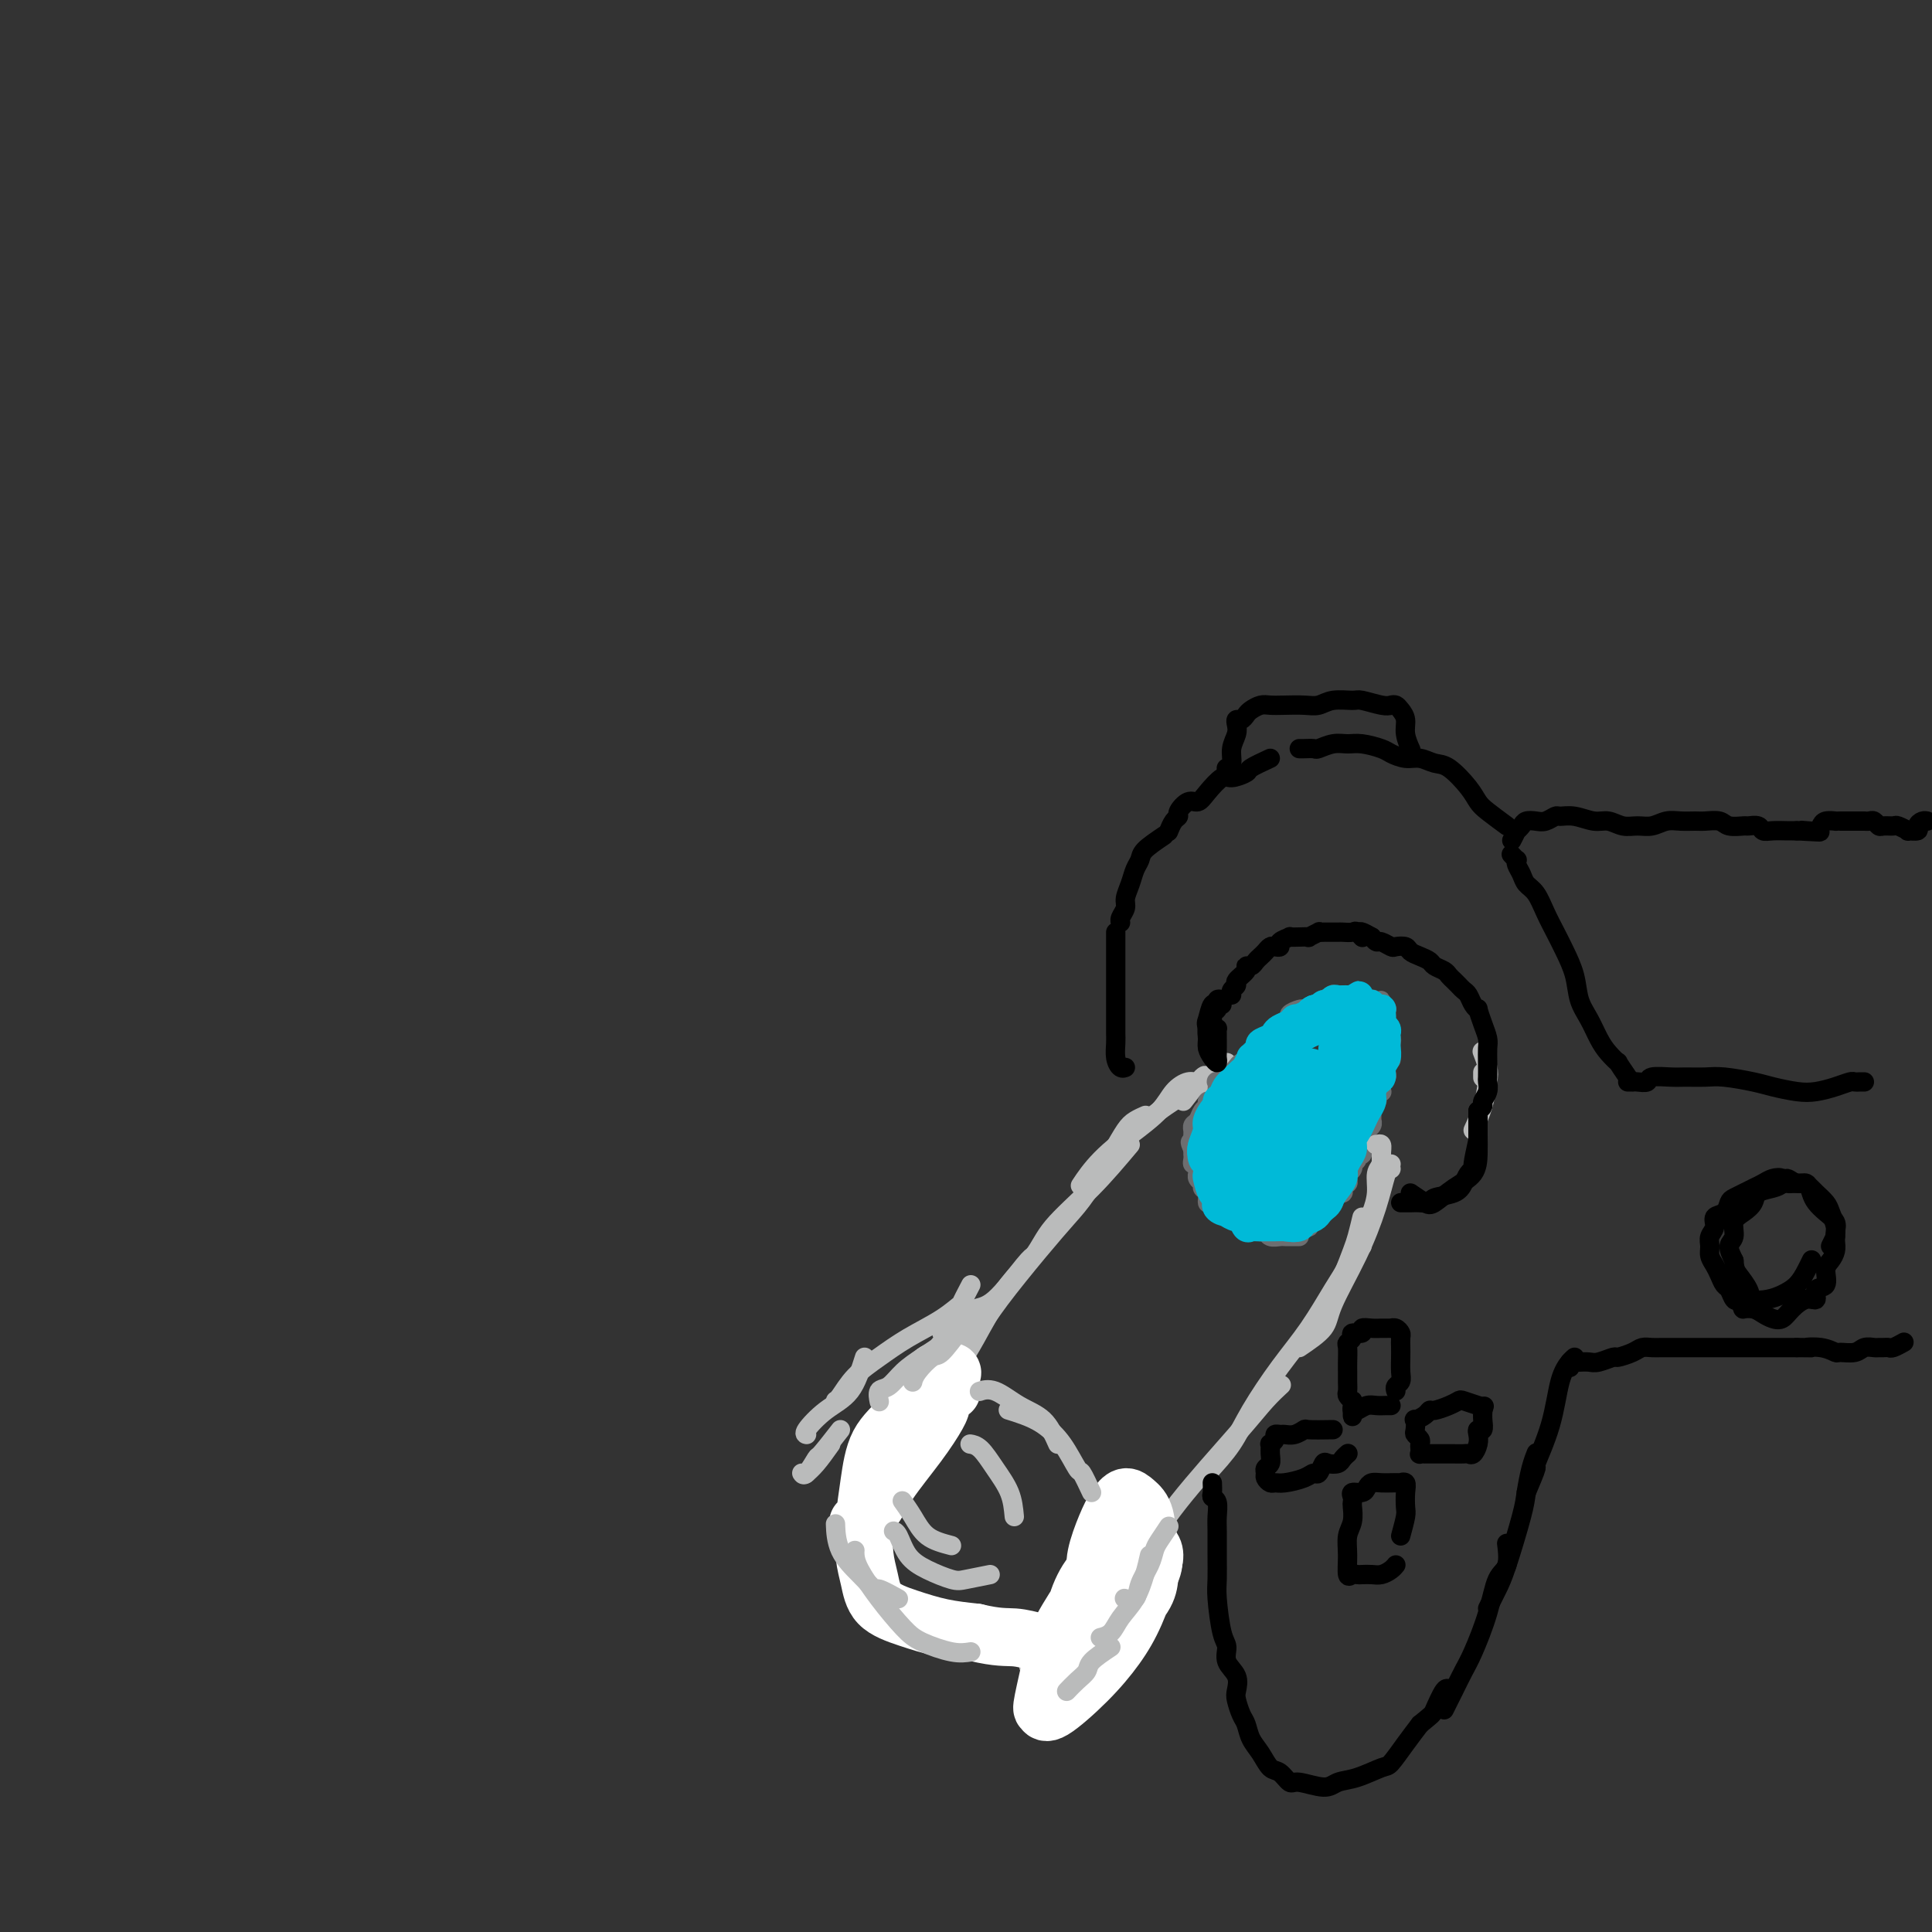 <svg viewBox='0 0 400 400' version='1.1' xmlns='http://www.w3.org/2000/svg' xmlns:xlink='http://www.w3.org/1999/xlink'><rect x="0" y="0" width="400" height="400" fill="#333333" stroke="none"/><g fill='none' stroke='rgb(186,187,187)' stroke-width='4' stroke-linecap='round' stroke-linejoin='round'><path d='M213,345c1.750,-1.325 3.500,-2.650 4,-3c0.500,-0.350 -0.250,0.273 1,-1c1.250,-1.273 4.501,-4.444 8,-8c3.499,-3.556 7.246,-7.496 10,-11c2.754,-3.504 4.514,-6.572 8,-11c3.486,-4.428 8.697,-10.218 12,-14c3.303,-3.782 4.697,-5.557 6,-7c1.303,-1.443 2.515,-2.555 3,-3c0.485,-0.445 0.242,-0.222 0,0'/><path d='M250,305c1.803,-1.966 3.606,-3.933 5,-6c1.394,-2.067 2.379,-4.236 4,-7c1.621,-2.764 3.877,-6.125 6,-9c2.123,-2.875 4.114,-5.264 6,-8c1.886,-2.736 3.668,-5.819 5,-8c1.332,-2.181 2.213,-3.461 3,-5c0.787,-1.539 1.481,-3.337 2,-4c0.519,-0.663 0.863,-0.189 1,0c0.137,0.189 0.069,0.095 0,0'/><path d='M269,279c2.010,-1.361 4.019,-2.721 5,-4c0.981,-1.279 0.932,-2.476 2,-5c1.068,-2.524 3.253,-6.375 5,-10c1.747,-3.625 3.056,-7.023 4,-10c0.944,-2.977 1.523,-5.532 2,-7c0.477,-1.468 0.850,-1.848 1,-2c0.150,-0.152 0.075,-0.076 0,0'/><path d='M246,226c-2.150,1.380 -4.300,2.759 -6,4c-1.700,1.241 -2.951,2.343 -5,4c-2.049,1.657 -4.898,3.869 -7,6c-2.102,2.131 -3.458,4.180 -4,5c-0.542,0.820 -0.271,0.410 0,0'/><path d='M234,237c-2.560,3.043 -5.119,6.085 -8,9c-2.881,2.915 -6.083,5.702 -8,8c-1.917,2.298 -2.548,4.107 -4,6c-1.452,1.893 -3.723,3.869 -6,7c-2.277,3.131 -4.560,7.417 -6,10c-1.440,2.583 -2.038,3.462 -3,5c-0.962,1.538 -2.290,3.736 -4,6c-1.710,2.264 -3.804,4.593 -5,6c-1.196,1.407 -1.496,1.893 -2,3c-0.504,1.107 -1.213,2.837 -2,4c-0.787,1.163 -1.654,1.761 -2,2c-0.346,0.239 -0.173,0.120 0,0'/><path d='M182,309c-1.675,1.790 -3.350,3.580 -4,4c-0.650,0.420 -0.277,-0.532 0,-1c0.277,-0.468 0.456,-0.454 1,-1c0.544,-0.546 1.454,-1.653 3,-4c1.546,-2.347 3.729,-5.936 5,-8c1.271,-2.064 1.630,-2.605 3,-5c1.370,-2.395 3.752,-6.643 6,-10c2.248,-3.357 4.360,-5.822 6,-8c1.640,-2.178 2.806,-4.070 5,-7c2.194,-2.930 5.417,-6.900 8,-10c2.583,-3.100 4.526,-5.331 6,-7c1.474,-1.669 2.479,-2.777 4,-5c1.521,-2.223 3.557,-5.563 5,-8c1.443,-2.437 2.294,-3.973 3,-5c0.706,-1.027 1.267,-1.546 2,-2c0.733,-0.454 1.638,-0.844 2,-1c0.362,-0.156 0.181,-0.078 0,0'/><path d='M234,235c2.273,-1.723 4.545,-3.446 6,-5c1.455,-1.554 2.092,-2.938 3,-4c0.908,-1.062 2.086,-1.801 3,-2c0.914,-0.199 1.565,0.143 2,0c0.435,-0.143 0.656,-0.769 1,-1c0.344,-0.231 0.813,-0.066 1,0c0.187,0.066 0.094,0.033 0,0'/><path d='M245,228c1.640,-2.136 3.280,-4.272 4,-5c0.720,-0.728 0.518,-0.048 1,0c0.482,0.048 1.646,-0.537 2,-1c0.354,-0.463 -0.101,-0.805 0,-1c0.101,-0.195 0.758,-0.245 1,0c0.242,0.245 0.069,0.784 0,1c-0.069,0.216 -0.035,0.108 0,0'/><path d='M250,226c0.833,-1.250 1.667,-2.500 2,-3c0.333,-0.500 0.167,-0.250 0,0'/><path d='M250,224c0.762,-1.155 1.524,-2.310 2,-3c0.476,-0.690 0.667,-0.917 1,-1c0.333,-0.083 0.810,-0.024 1,0c0.190,0.024 0.095,0.012 0,0'/></g>
<g fill='none' stroke='rgb(109,110,112)' stroke-width='4' stroke-linecap='round' stroke-linejoin='round'><path d='M269,256c-0.748,-0.002 -1.496,-0.005 -2,0c-0.504,0.005 -0.765,0.016 -1,0c-0.235,-0.016 -0.444,-0.061 -1,0c-0.556,0.061 -1.458,0.228 -2,0c-0.542,-0.228 -0.722,-0.850 -1,-1c-0.278,-0.150 -0.652,0.171 -1,0c-0.348,-0.171 -0.669,-0.834 -1,-1c-0.331,-0.166 -0.671,0.167 -1,0c-0.329,-0.167 -0.646,-0.833 -1,-1c-0.354,-0.167 -0.744,0.166 -1,0c-0.256,-0.166 -0.380,-0.832 -1,-1c-0.620,-0.168 -1.738,0.161 -2,0c-0.262,-0.161 0.332,-0.812 0,-1c-0.332,-0.188 -1.590,0.086 -2,0c-0.410,-0.086 0.030,-0.534 0,-1c-0.030,-0.466 -0.529,-0.951 -1,-1c-0.471,-0.049 -0.915,0.338 -1,0c-0.085,-0.338 0.187,-1.401 0,-2c-0.187,-0.599 -0.835,-0.733 -1,-1c-0.165,-0.267 0.153,-0.668 0,-1c-0.153,-0.332 -0.777,-0.596 -1,-1c-0.223,-0.404 -0.046,-0.948 0,-1c0.046,-0.052 -0.040,0.389 0,0c0.040,-0.389 0.207,-1.606 0,-2c-0.207,-0.394 -0.787,0.035 -1,0c-0.213,-0.035 -0.057,-0.535 0,-1c0.057,-0.465 0.015,-0.894 0,-1c-0.015,-0.106 -0.004,0.113 0,0c0.004,-0.113 0.002,-0.556 0,-1'/><path d='M247,238c-1.089,-2.400 -0.311,-1.400 0,-1c0.311,0.400 0.156,0.200 0,0'/><path d='M247,235c-0.007,-0.449 -0.013,-0.898 0,-1c0.013,-0.102 0.046,0.142 0,0c-0.046,-0.142 -0.171,-0.669 0,-1c0.171,-0.331 0.637,-0.465 1,-1c0.363,-0.535 0.623,-1.471 1,-2c0.377,-0.529 0.872,-0.649 1,-1c0.128,-0.351 -0.109,-0.931 0,-1c0.109,-0.069 0.565,0.373 1,0c0.435,-0.373 0.848,-1.562 1,-2c0.152,-0.438 0.043,-0.125 0,0c-0.043,0.125 -0.022,0.063 0,0'/><path d='M252,226c0.046,-0.861 0.091,-1.723 0,-2c-0.091,-0.277 -0.320,0.029 0,0c0.320,-0.029 1.189,-0.393 2,-1c0.811,-0.607 1.566,-1.458 2,-2c0.434,-0.542 0.549,-0.775 1,-1c0.451,-0.225 1.239,-0.442 2,-1c0.761,-0.558 1.497,-1.456 2,-2c0.503,-0.544 0.774,-0.733 1,-1c0.226,-0.267 0.407,-0.610 1,-1c0.593,-0.390 1.598,-0.826 2,-1c0.402,-0.174 0.201,-0.087 0,0'/><path d='M267,255c1.138,-0.444 2.276,-0.889 3,-1c0.724,-0.111 1.034,0.111 1,0c-0.034,-0.111 -0.413,-0.554 0,-1c0.413,-0.446 1.617,-0.894 2,-1c0.383,-0.106 -0.055,0.130 0,0c0.055,-0.130 0.602,-0.626 1,-1c0.398,-0.374 0.645,-0.626 1,-1c0.355,-0.374 0.817,-0.870 1,-1c0.183,-0.130 0.088,0.106 0,0c-0.088,-0.106 -0.168,-0.554 0,-1c0.168,-0.446 0.585,-0.889 1,-1c0.415,-0.111 0.829,0.111 1,0c0.171,-0.111 0.099,-0.556 0,-1c-0.099,-0.444 -0.224,-0.889 0,-1c0.224,-0.111 0.796,0.111 1,0c0.204,-0.111 0.041,-0.555 0,-1c-0.041,-0.445 0.042,-0.890 0,-1c-0.042,-0.110 -0.208,0.115 0,0c0.208,-0.115 0.792,-0.569 1,-1c0.208,-0.431 0.041,-0.838 0,-1c-0.041,-0.162 0.045,-0.081 0,0c-0.045,0.081 -0.222,0.160 0,0c0.222,-0.160 0.843,-0.558 1,-1c0.157,-0.442 -0.150,-0.927 0,-1c0.150,-0.073 0.757,0.265 1,0c0.243,-0.265 0.121,-1.132 0,-2'/><path d='M282,237c1.078,-1.947 0.274,-0.315 0,0c-0.274,0.315 -0.017,-0.689 0,-1c0.017,-0.311 -0.206,0.070 0,0c0.206,-0.070 0.840,-0.591 1,-1c0.160,-0.409 -0.153,-0.706 0,-1c0.153,-0.294 0.773,-0.586 1,-1c0.227,-0.414 0.061,-0.951 0,-1c-0.061,-0.049 -0.017,0.389 0,0c0.017,-0.389 0.008,-1.606 0,-2c-0.008,-0.394 -0.016,0.035 0,0c0.016,-0.035 0.056,-0.535 0,-1c-0.056,-0.465 -0.207,-0.895 0,-1c0.207,-0.105 0.774,0.116 1,0c0.226,-0.116 0.113,-0.570 0,-1c-0.113,-0.430 -0.226,-0.837 0,-1c0.226,-0.163 0.793,-0.081 1,0c0.207,0.081 0.056,0.162 0,0c-0.056,-0.162 -0.016,-0.565 0,-1c0.016,-0.435 0.008,-0.900 0,-1c-0.008,-0.100 -0.016,0.167 0,0c0.016,-0.167 0.057,-0.767 0,-1c-0.057,-0.233 -0.211,-0.100 0,0c0.211,0.100 0.789,0.167 1,0c0.211,-0.167 0.057,-0.570 0,-1c-0.057,-0.430 -0.015,-0.889 0,-1c0.015,-0.111 0.004,0.124 0,0c-0.004,-0.124 -0.001,-0.607 0,-1c0.001,-0.393 0.001,-0.697 0,-1'/><path d='M287,219c1.000,-2.796 1.000,-0.787 1,0c-0.000,0.787 -0.000,0.352 0,0c0.000,-0.352 0.001,-0.620 0,-1c-0.001,-0.380 -0.004,-0.872 0,-1c0.004,-0.128 0.015,0.106 0,0c-0.015,-0.106 -0.057,-0.554 0,-1c0.057,-0.446 0.211,-0.889 0,-1c-0.211,-0.111 -0.789,0.111 -1,0c-0.211,-0.111 -0.057,-0.556 0,-1c0.057,-0.444 0.015,-0.889 0,-1c-0.015,-0.111 -0.004,0.111 0,0c0.004,-0.111 0.001,-0.555 0,-1c-0.001,-0.445 0.001,-0.890 0,-1c-0.001,-0.110 -0.004,0.115 0,0c0.004,-0.115 0.015,-0.569 0,-1c-0.015,-0.431 -0.056,-0.837 0,-1c0.056,-0.163 0.207,-0.082 0,0c-0.207,0.082 -0.774,0.166 -1,0c-0.226,-0.166 -0.113,-0.583 0,-1'/><path d='M286,208c-0.166,-1.697 -0.081,-0.441 0,0c0.081,0.441 0.157,0.067 0,0c-0.157,-0.067 -0.548,0.175 -1,0c-0.452,-0.175 -0.967,-0.765 -1,-1c-0.033,-0.235 0.414,-0.116 0,0c-0.414,0.116 -1.688,0.227 -2,0c-0.312,-0.227 0.339,-0.793 0,-1c-0.339,-0.207 -1.668,-0.055 -2,0c-0.332,0.055 0.334,0.014 0,0c-0.334,-0.014 -1.666,0.000 -2,0c-0.334,-0.000 0.332,-0.015 0,0c-0.332,0.015 -1.661,0.061 -2,0c-0.339,-0.061 0.313,-0.227 0,0c-0.313,0.227 -1.589,0.849 -2,1c-0.411,0.151 0.044,-0.170 0,0c-0.044,0.170 -0.588,0.829 -1,1c-0.412,0.171 -0.693,-0.147 -1,0c-0.307,0.147 -0.640,0.761 -1,1c-0.360,0.239 -0.745,0.105 -1,0c-0.255,-0.105 -0.379,-0.182 -1,0c-0.621,0.182 -1.740,0.622 -2,1c-0.260,0.378 0.338,0.694 0,1c-0.338,0.306 -1.611,0.603 -2,1c-0.389,0.397 0.106,0.895 0,1c-0.106,0.105 -0.812,-0.183 -1,0c-0.188,0.183 0.143,0.837 0,1c-0.143,0.163 -0.759,-0.166 -1,0c-0.241,0.166 -0.106,0.828 0,1c0.106,0.172 0.182,-0.146 0,0c-0.182,0.146 -0.624,0.756 -1,1c-0.376,0.244 -0.688,0.122 -1,0'/><path d='M261,216c-2.029,1.630 -0.600,1.206 0,1c0.600,-0.206 0.372,-0.195 0,0c-0.372,0.195 -0.888,0.573 -1,1c-0.112,0.427 0.180,0.903 0,1c-0.180,0.097 -0.833,-0.184 -1,0c-0.167,0.184 0.153,0.832 0,1c-0.153,0.168 -0.777,-0.144 -1,0c-0.223,0.144 -0.045,0.742 0,1c0.045,0.258 -0.044,0.174 0,0c0.044,-0.174 0.222,-0.437 0,0c-0.222,0.437 -0.843,1.575 -1,2c-0.157,0.425 0.150,0.138 0,0c-0.150,-0.138 -0.759,-0.128 -1,0c-0.241,0.128 -0.116,0.375 0,1c0.116,0.625 0.224,1.630 0,2c-0.224,0.370 -0.778,0.106 -1,0c-0.222,-0.106 -0.111,-0.053 0,0'/></g>
<g fill='none' stroke='rgb(186,187,187)' stroke-width='4' stroke-linecap='round' stroke-linejoin='round'><path d='M288,242c-0.309,0.119 -0.619,0.238 -1,0c-0.381,-0.238 -0.834,-0.835 -1,-1c-0.166,-0.165 -0.044,0.100 0,0c0.044,-0.100 0.012,-0.565 0,-1c-0.012,-0.435 -0.003,-0.838 0,-1c0.003,-0.162 0.002,-0.081 0,0'/><path d='M286,238c-0.392,-0.435 -0.783,-0.870 -1,-1c-0.217,-0.130 -0.258,0.047 0,0c0.258,-0.047 0.816,-0.316 1,0c0.184,0.316 -0.006,1.219 0,2c0.006,0.781 0.209,1.441 0,2c-0.209,0.559 -0.830,1.019 -1,2c-0.170,0.981 0.112,2.484 0,4c-0.112,1.516 -0.618,3.046 -1,4c-0.382,0.954 -0.641,1.334 -1,2c-0.359,0.666 -0.817,1.619 -1,2c-0.183,0.381 -0.092,0.191 0,0'/><path d='M282,252c-0.354,1.470 -0.708,2.941 -1,4c-0.292,1.059 -0.522,1.707 -1,3c-0.478,1.293 -1.206,3.233 -2,5c-0.794,1.767 -1.656,3.362 -2,4c-0.344,0.638 -0.172,0.319 0,0'/></g>
<g fill='none' stroke='rgb(0,186,216)' stroke-width='6' stroke-linecap='round' stroke-linejoin='round'><path d='M274,244c1.284,-0.260 2.567,-0.520 3,-1c0.433,-0.480 0.014,-1.181 0,-2c-0.014,-0.819 0.377,-1.756 1,-3c0.623,-1.244 1.477,-2.796 2,-4c0.523,-1.204 0.715,-2.060 1,-3c0.285,-0.940 0.664,-1.963 1,-3c0.336,-1.037 0.629,-2.087 1,-3c0.371,-0.913 0.820,-1.689 1,-2c0.180,-0.311 0.090,-0.155 0,0'/><path d='M282,230c0.030,-1.398 0.060,-2.796 0,-4c-0.060,-1.204 -0.211,-2.214 0,-3c0.211,-0.786 0.785,-1.349 1,-2c0.215,-0.651 0.071,-1.389 0,-2c-0.071,-0.611 -0.071,-1.095 0,-2c0.071,-0.905 0.212,-2.233 0,-3c-0.212,-0.767 -0.778,-0.975 -1,-1c-0.222,-0.025 -0.101,0.133 0,0c0.101,-0.133 0.181,-0.558 0,-1c-0.181,-0.442 -0.622,-0.903 -1,-1c-0.378,-0.097 -0.693,0.169 -1,0c-0.307,-0.169 -0.606,-0.774 -1,-1c-0.394,-0.226 -0.883,-0.071 -1,0c-0.117,0.071 0.139,0.060 0,0c-0.139,-0.060 -0.672,-0.170 -1,0c-0.328,0.170 -0.450,0.619 -1,1c-0.550,0.381 -1.527,0.694 -2,1c-0.473,0.306 -0.441,0.604 -1,1c-0.559,0.396 -1.709,0.891 -2,1c-0.291,0.109 0.276,-0.167 0,0c-0.276,0.167 -1.393,0.777 -2,1c-0.607,0.223 -0.702,0.060 -1,0c-0.298,-0.060 -0.799,-0.017 -1,0c-0.201,0.017 -0.100,0.009 0,0'/><path d='M268,216c-1.314,0.863 -2.628,1.727 -3,2c-0.372,0.273 0.199,-0.043 0,0c-0.199,0.043 -1.167,0.445 -2,1c-0.833,0.555 -1.532,1.262 -2,2c-0.468,0.738 -0.704,1.507 -1,2c-0.296,0.493 -0.653,0.710 -1,1c-0.347,0.290 -0.686,0.655 -1,1c-0.314,0.345 -0.605,0.671 -1,1c-0.395,0.329 -0.894,0.660 -1,1c-0.106,0.340 0.182,0.687 0,1c-0.182,0.313 -0.832,0.591 -1,1c-0.168,0.409 0.147,0.949 0,1c-0.147,0.051 -0.756,-0.389 -1,0c-0.244,0.389 -0.122,1.605 0,2c0.122,0.395 0.243,-0.030 0,0c-0.243,0.030 -0.851,0.515 -1,1c-0.149,0.485 0.160,0.969 0,1c-0.160,0.031 -0.789,-0.392 -1,0c-0.211,0.392 -0.004,1.600 0,2c0.004,0.400 -0.195,-0.010 0,0c0.195,0.010 0.783,0.438 1,1c0.217,0.562 0.062,1.259 0,2c-0.062,0.741 -0.031,1.526 0,2c0.031,0.474 0.061,0.638 0,1c-0.061,0.362 -0.212,0.922 0,1c0.212,0.078 0.788,-0.325 1,0c0.212,0.325 0.061,1.379 0,2c-0.061,0.621 -0.030,0.811 0,1'/><path d='M254,246c0.549,2.035 0.922,1.123 1,1c0.078,-0.123 -0.137,0.544 0,1c0.137,0.456 0.628,0.700 1,1c0.372,0.300 0.625,0.655 1,1c0.375,0.345 0.873,0.681 1,1c0.127,0.319 -0.118,0.621 0,1c0.118,0.379 0.597,0.834 1,1c0.403,0.166 0.729,0.044 1,0c0.271,-0.044 0.487,-0.008 1,0c0.513,0.008 1.321,-0.011 2,0c0.679,0.011 1.227,0.053 2,0c0.773,-0.053 1.769,-0.199 2,0c0.231,0.199 -0.303,0.744 0,1c0.303,0.256 1.443,0.223 2,0c0.557,-0.223 0.531,-0.637 1,-1c0.469,-0.363 1.434,-0.677 2,-1c0.566,-0.323 0.734,-0.656 1,-1c0.266,-0.344 0.631,-0.699 1,-1c0.369,-0.301 0.743,-0.550 1,-1c0.257,-0.450 0.398,-1.103 1,-2c0.602,-0.897 1.664,-2.040 2,-3c0.336,-0.960 -0.054,-1.737 0,-3c0.054,-1.263 0.553,-3.011 1,-4c0.447,-0.989 0.842,-1.220 1,-2c0.158,-0.780 0.081,-2.110 0,-3c-0.081,-0.890 -0.164,-1.341 0,-2c0.164,-0.659 0.577,-1.525 1,-2c0.423,-0.475 0.856,-0.560 1,-1c0.144,-0.440 0.000,-1.234 0,-2c-0.000,-0.766 0.143,-1.505 0,-2c-0.143,-0.495 -0.571,-0.748 -1,-1'/><path d='M281,222c0.224,-3.585 -0.718,-1.546 -1,-1c-0.282,0.546 0.094,-0.401 0,-1c-0.094,-0.599 -0.658,-0.852 -1,-1c-0.342,-0.148 -0.462,-0.192 -1,0c-0.538,0.192 -1.495,0.620 -2,1c-0.505,0.380 -0.559,0.713 -1,1c-0.441,0.287 -1.269,0.527 -2,1c-0.731,0.473 -1.366,1.178 -2,2c-0.634,0.822 -1.269,1.761 -2,3c-0.731,1.239 -1.559,2.779 -2,4c-0.441,1.221 -0.497,2.123 -1,3c-0.503,0.877 -1.455,1.730 -2,3c-0.545,1.270 -0.683,2.956 -1,4c-0.317,1.044 -0.813,1.445 -1,2c-0.187,0.555 -0.066,1.263 0,2c0.066,0.737 0.077,1.503 0,2c-0.077,0.497 -0.243,0.724 0,1c0.243,0.276 0.893,0.602 1,1c0.107,0.398 -0.329,0.870 0,1c0.329,0.130 1.425,-0.082 2,0c0.575,0.082 0.630,0.458 1,0c0.370,-0.458 1.056,-1.749 2,-3c0.944,-1.251 2.148,-2.463 3,-4c0.852,-1.537 1.354,-3.398 2,-5c0.646,-1.602 1.438,-2.944 2,-4c0.562,-1.056 0.894,-1.824 1,-3c0.106,-1.176 -0.013,-2.758 0,-4c0.013,-1.242 0.157,-2.142 0,-3c-0.157,-0.858 -0.616,-1.674 -1,-2c-0.384,-0.326 -0.692,-0.163 -1,0'/><path d='M274,222c-0.413,-1.174 -0.447,0.392 -1,1c-0.553,0.608 -1.625,0.259 -3,1c-1.375,0.741 -3.053,2.572 -4,4c-0.947,1.428 -1.165,2.452 -2,4c-0.835,1.548 -2.289,3.621 -3,5c-0.711,1.379 -0.680,2.066 -1,3c-0.320,0.934 -0.992,2.117 -1,3c-0.008,0.883 0.648,1.468 1,2c0.352,0.532 0.399,1.010 1,1c0.601,-0.010 1.754,-0.510 3,-1c1.246,-0.490 2.583,-0.970 4,-2c1.417,-1.030 2.913,-2.608 4,-4c1.087,-1.392 1.765,-2.597 2,-5c0.235,-2.403 0.027,-6.002 0,-8c-0.027,-1.998 0.127,-2.393 0,-3c-0.127,-0.607 -0.534,-1.426 -1,-2c-0.466,-0.574 -0.992,-0.902 -2,-1c-1.008,-0.098 -2.497,0.036 -4,1c-1.503,0.964 -3.019,2.758 -4,4c-0.981,1.242 -1.428,1.930 -2,3c-0.572,1.070 -1.270,2.521 -2,4c-0.730,1.479 -1.491,2.987 -2,4c-0.509,1.013 -0.767,1.531 -1,2c-0.233,0.469 -0.442,0.888 0,1c0.442,0.112 1.536,-0.084 2,0c0.464,0.084 0.299,0.447 1,0c0.701,-0.447 2.268,-1.706 3,-3c0.732,-1.294 0.629,-2.625 1,-4c0.371,-1.375 1.215,-2.793 2,-5c0.785,-2.207 1.510,-5.202 2,-7c0.490,-1.798 0.745,-2.399 1,-3'/><path d='M268,217c0.933,-2.870 0.264,-0.546 0,0c-0.264,0.546 -0.123,-0.685 -1,0c-0.877,0.685 -2.772,3.288 -4,5c-1.228,1.712 -1.789,2.535 -3,4c-1.211,1.465 -3.073,3.572 -4,5c-0.927,1.428 -0.920,2.177 -1,3c-0.080,0.823 -0.248,1.721 0,2c0.248,0.279 0.912,-0.062 2,0c1.088,0.062 2.598,0.526 4,0c1.402,-0.526 2.695,-2.041 4,-3c1.305,-0.959 2.623,-1.362 4,-2c1.377,-0.638 2.814,-1.510 4,-3c1.186,-1.490 2.122,-3.598 3,-5c0.878,-1.402 1.696,-2.099 2,-3c0.304,-0.901 0.092,-2.008 0,-3c-0.092,-0.992 -0.063,-1.870 0,-2c0.063,-0.130 0.160,0.487 0,1c-0.160,0.513 -0.579,0.922 -1,1c-0.421,0.078 -0.845,-0.174 -1,0c-0.155,0.174 -0.042,0.774 0,1c0.042,0.226 0.011,0.078 0,1c-0.011,0.922 -0.003,2.912 0,4c0.003,1.088 0.001,1.272 0,2c-0.001,0.728 -0.000,1.999 0,3c0.000,1.001 0.000,1.731 0,2c-0.000,0.269 -0.000,0.077 0,0c0.000,-0.077 0.000,-0.038 0,0'/><path d='M276,230c-0.402,1.901 -0.405,0.153 0,-1c0.405,-1.153 1.220,-1.710 2,-3c0.780,-1.290 1.527,-3.312 2,-5c0.473,-1.688 0.674,-3.041 1,-4c0.326,-0.959 0.778,-1.522 1,-2c0.222,-0.478 0.214,-0.870 0,-1c-0.214,-0.130 -0.634,0.004 -1,0c-0.366,-0.004 -0.676,-0.145 -1,0c-0.324,0.145 -0.660,0.576 -1,1c-0.340,0.424 -0.682,0.839 -1,2c-0.318,1.161 -0.610,3.066 -1,4c-0.390,0.934 -0.878,0.898 -1,2c-0.122,1.102 0.122,3.344 0,5c-0.122,1.656 -0.609,2.726 -1,4c-0.391,1.274 -0.685,2.750 -1,4c-0.315,1.250 -0.652,2.272 -1,3c-0.348,0.728 -0.708,1.162 -1,2c-0.292,0.838 -0.516,2.081 -1,3c-0.484,0.919 -1.228,1.514 -2,2c-0.772,0.486 -1.572,0.862 -2,1c-0.428,0.138 -0.485,0.037 -1,0c-0.515,-0.037 -1.490,-0.009 -2,0c-0.510,0.009 -0.556,-0.001 -1,0c-0.444,0.001 -1.284,0.012 -2,0c-0.716,-0.012 -1.306,-0.047 -2,0c-0.694,0.047 -1.492,0.175 -2,0c-0.508,-0.175 -0.724,-0.655 -1,-1c-0.276,-0.345 -0.610,-0.556 -1,-1c-0.390,-0.444 -0.836,-1.119 -1,-2c-0.164,-0.881 -0.047,-1.966 0,-3c0.047,-1.034 0.023,-2.017 0,-3'/><path d='M254,237c-0.475,-1.567 -0.663,-0.983 -1,-1c-0.337,-0.017 -0.823,-0.634 -1,-1c-0.177,-0.366 -0.044,-0.482 0,-1c0.044,-0.518 0.001,-1.438 0,-2c-0.001,-0.562 0.042,-0.765 0,-1c-0.042,-0.235 -0.167,-0.501 0,-1c0.167,-0.499 0.626,-1.232 1,-2c0.374,-0.768 0.663,-1.572 1,-2c0.337,-0.428 0.720,-0.481 1,-1c0.280,-0.519 0.455,-1.505 1,-2c0.545,-0.495 1.459,-0.500 2,-1c0.541,-0.500 0.708,-1.496 1,-2c0.292,-0.504 0.707,-0.516 1,-1c0.293,-0.484 0.463,-1.440 1,-2c0.537,-0.560 1.439,-0.722 2,-1c0.561,-0.278 0.779,-0.670 1,-1c0.221,-0.330 0.444,-0.599 1,-1c0.556,-0.401 1.444,-0.935 2,-1c0.556,-0.065 0.779,0.337 1,0c0.221,-0.337 0.440,-1.415 1,-2c0.560,-0.585 1.459,-0.678 2,-1c0.541,-0.322 0.722,-0.875 1,-1c0.278,-0.125 0.652,0.177 1,0c0.348,-0.177 0.671,-0.832 1,-1c0.329,-0.168 0.666,0.151 1,0c0.334,-0.151 0.667,-0.773 1,-1c0.333,-0.227 0.667,-0.061 1,0c0.333,0.061 0.667,0.016 1,0c0.333,-0.016 0.667,-0.005 1,0c0.333,0.005 0.667,0.002 1,0'/><path d='M280,207c3.050,-1.840 0.677,-0.440 0,0c-0.677,0.440 0.344,-0.078 1,0c0.656,0.078 0.946,0.753 1,1c0.054,0.247 -0.130,0.065 0,0c0.130,-0.065 0.573,-0.014 1,0c0.427,0.014 0.836,-0.010 1,0c0.164,0.010 0.082,0.054 0,0c-0.082,-0.054 -0.166,-0.208 0,0c0.166,0.208 0.581,0.777 1,1c0.419,0.223 0.843,0.101 1,0c0.157,-0.101 0.046,-0.182 0,0c-0.046,0.182 -0.026,0.626 0,1c0.026,0.374 0.060,0.677 0,1c-0.060,0.323 -0.212,0.667 0,1c0.212,0.333 0.790,0.656 1,1c0.210,0.344 0.052,0.711 0,1c-0.052,0.289 0.001,0.501 0,1c-0.001,0.499 -0.055,1.285 0,2c0.055,0.715 0.221,1.360 0,2c-0.221,0.640 -0.829,1.274 -1,2c-0.171,0.726 0.095,1.546 0,2c-0.095,0.454 -0.550,0.544 -1,1c-0.450,0.456 -0.894,1.277 -1,2c-0.106,0.723 0.125,1.348 0,2c-0.125,0.652 -0.607,1.329 -1,2c-0.393,0.671 -0.697,1.334 -1,2c-0.303,0.666 -0.606,1.333 -1,2c-0.394,0.667 -0.879,1.333 -1,2c-0.121,0.667 0.121,1.333 0,2c-0.121,0.667 -0.606,1.333 -1,2c-0.394,0.667 -0.697,1.333 -1,2'/><path d='M278,242c-1.587,3.900 -1.055,2.149 -1,2c0.055,-0.149 -0.365,1.304 -1,2c-0.635,0.696 -1.483,0.634 -2,1c-0.517,0.366 -0.702,1.158 -1,2c-0.298,0.842 -0.710,1.732 -1,2c-0.290,0.268 -0.458,-0.086 -1,0c-0.542,0.086 -1.457,0.611 -2,1c-0.543,0.389 -0.712,0.640 -1,1c-0.288,0.360 -0.693,0.828 -1,1c-0.307,0.172 -0.516,0.046 -1,0c-0.484,-0.046 -1.243,-0.013 -2,0c-0.757,0.013 -1.512,0.006 -2,0c-0.488,-0.006 -0.708,-0.009 -1,0c-0.292,0.009 -0.654,0.032 -1,0c-0.346,-0.032 -0.675,-0.118 -1,0c-0.325,0.118 -0.645,0.438 -1,0c-0.355,-0.438 -0.744,-1.636 -1,-2c-0.256,-0.364 -0.379,0.105 -1,0c-0.621,-0.105 -1.738,-0.786 -2,-1c-0.262,-0.214 0.333,0.037 0,0c-0.333,-0.037 -1.592,-0.362 -2,-1c-0.408,-0.638 0.035,-1.590 0,-2c-0.035,-0.410 -0.549,-0.279 -1,-1c-0.451,-0.721 -0.840,-2.295 -1,-3c-0.160,-0.705 -0.091,-0.541 0,-1c0.091,-0.459 0.206,-1.540 0,-2c-0.206,-0.460 -0.732,-0.300 -1,-1c-0.268,-0.700 -0.278,-2.260 0,-3c0.278,-0.740 0.844,-0.661 1,-1c0.156,-0.339 -0.098,-1.097 0,-2c0.098,-0.903 0.549,-1.952 1,-3'/><path d='M251,231c0.395,-2.126 0.883,-0.940 1,-1c0.117,-0.060 -0.137,-1.364 0,-2c0.137,-0.636 0.666,-0.603 1,-1c0.334,-0.397 0.472,-1.224 1,-2c0.528,-0.776 1.447,-1.499 2,-2c0.553,-0.501 0.739,-0.778 1,-1c0.261,-0.222 0.596,-0.388 1,-1c0.404,-0.612 0.877,-1.670 1,-2c0.123,-0.330 -0.104,0.066 0,0c0.104,-0.066 0.539,-0.595 1,-1c0.461,-0.405 0.949,-0.686 1,-1c0.051,-0.314 -0.333,-0.661 0,-1c0.333,-0.339 1.385,-0.669 2,-1c0.615,-0.331 0.793,-0.663 1,-1c0.207,-0.337 0.441,-0.678 1,-1c0.559,-0.322 1.441,-0.625 2,-1c0.559,-0.375 0.793,-0.822 1,-1c0.207,-0.178 0.386,-0.087 1,0c0.614,0.087 1.663,0.170 2,0c0.337,-0.170 -0.039,-0.591 0,-1c0.039,-0.409 0.492,-0.804 1,-1c0.508,-0.196 1.072,-0.192 1,0c-0.072,0.192 -0.781,0.571 -1,1c-0.219,0.429 0.051,0.909 0,1c-0.051,0.091 -0.422,-0.206 -1,0c-0.578,0.206 -1.362,0.914 -2,2c-0.638,1.086 -1.129,2.551 -2,4c-0.871,1.449 -2.120,2.883 -3,4c-0.880,1.117 -1.391,1.916 -2,3c-0.609,1.084 -1.317,2.453 -2,4c-0.683,1.547 -1.342,3.274 -2,5'/><path d='M258,233c-2.487,4.361 -1.204,3.262 -1,3c0.204,-0.262 -0.671,0.311 -1,1c-0.329,0.689 -0.112,1.494 0,2c0.112,0.506 0.119,0.713 0,1c-0.119,0.287 -0.365,0.655 0,1c0.365,0.345 1.341,0.667 2,1c0.659,0.333 1.002,0.676 1,1c-0.002,0.324 -0.348,0.628 0,1c0.348,0.372 1.392,0.811 2,1c0.608,0.189 0.782,0.127 1,0c0.218,-0.127 0.482,-0.321 1,-1c0.518,-0.679 1.292,-1.845 2,-3c0.708,-1.155 1.351,-2.298 2,-3c0.649,-0.702 1.303,-0.961 2,-2c0.697,-1.039 1.438,-2.856 2,-4c0.562,-1.144 0.947,-1.614 1,-2c0.053,-0.386 -0.226,-0.687 0,-1c0.226,-0.313 0.957,-0.639 1,-1c0.043,-0.361 -0.602,-0.758 -1,-1c-0.398,-0.242 -0.549,-0.330 -1,0c-0.451,0.330 -1.202,1.079 -2,2c-0.798,0.921 -1.644,2.016 -2,3c-0.356,0.984 -0.221,1.857 -1,3c-0.779,1.143 -2.473,2.557 -3,4c-0.527,1.443 0.114,2.916 0,4c-0.114,1.084 -0.981,1.777 -1,2c-0.019,0.223 0.810,-0.026 1,0c0.190,0.026 -0.258,0.327 0,0c0.258,-0.327 1.223,-1.280 2,-2c0.777,-0.720 1.365,-1.206 2,-2c0.635,-0.794 1.318,-1.897 2,-3'/><path d='M269,238c0.902,-1.530 0.159,-2.857 0,-4c-0.159,-1.143 0.268,-2.104 0,-3c-0.268,-0.896 -1.231,-1.728 -2,-2c-0.769,-0.272 -1.344,0.014 -2,0c-0.656,-0.014 -1.393,-0.329 -2,0c-0.607,0.329 -1.084,1.301 -2,2c-0.916,0.699 -2.270,1.124 -3,2c-0.730,0.876 -0.836,2.204 -1,3c-0.164,0.796 -0.388,1.062 -1,2c-0.612,0.938 -1.613,2.549 -2,3c-0.387,0.451 -0.160,-0.256 0,0c0.160,0.256 0.253,1.476 0,2c-0.253,0.524 -0.852,0.350 -1,0c-0.148,-0.350 0.154,-0.878 0,-1c-0.154,-0.122 -0.763,0.161 -1,0c-0.237,-0.161 -0.101,-0.765 0,-1c0.101,-0.235 0.167,-0.100 0,0c-0.167,0.100 -0.568,0.166 -1,0c-0.432,-0.166 -0.896,-0.562 -1,-1c-0.104,-0.438 0.153,-0.917 0,-1c-0.153,-0.083 -0.715,0.230 -1,0c-0.285,-0.230 -0.293,-1.002 0,-2c0.293,-0.998 0.888,-2.222 1,-3c0.112,-0.778 -0.257,-1.109 0,-2c0.257,-0.891 1.141,-2.342 2,-3c0.859,-0.658 1.693,-0.523 2,-1c0.307,-0.477 0.088,-1.565 0,-2c-0.088,-0.435 -0.044,-0.218 0,0'/></g>
<g fill='none' stroke='rgb(255,255,255)' stroke-width='12' stroke-linecap='round' stroke-linejoin='round'><path d='M197,288c-0.043,-1.161 -0.086,-2.321 0,-3c0.086,-0.679 0.301,-0.876 0,-1c-0.301,-0.124 -1.120,-0.176 -2,1c-0.880,1.176 -1.822,3.579 -3,5c-1.178,1.421 -2.592,1.858 -4,4c-1.408,2.142 -2.811,5.988 -4,9c-1.189,3.012 -2.165,5.191 -3,7c-0.835,1.809 -1.528,3.247 -2,4c-0.472,0.753 -0.724,0.822 -1,1c-0.276,0.178 -0.575,0.465 0,0c0.575,-0.465 2.024,-1.684 3,-3c0.976,-1.316 1.478,-2.730 3,-5c1.522,-2.270 4.065,-5.397 6,-8c1.935,-2.603 3.261,-4.682 4,-6c0.739,-1.318 0.891,-1.876 1,-3c0.109,-1.124 0.173,-2.814 0,-4c-0.173,-1.186 -0.585,-1.867 -1,-2c-0.415,-0.133 -0.833,0.282 -2,2c-1.167,1.718 -3.084,4.738 -5,7c-1.916,2.262 -3.831,3.766 -5,6c-1.169,2.234 -1.592,5.200 -2,8c-0.408,2.800 -0.800,5.436 -1,8c-0.200,2.564 -0.208,5.058 0,7c0.208,1.942 0.633,3.333 1,5c0.367,1.667 0.676,3.612 2,5c1.324,1.388 3.664,2.220 6,3c2.336,0.780 4.667,1.509 7,2c2.333,0.491 4.666,0.746 7,1'/><path d='M202,338c4.669,1.109 6.343,0.880 8,1c1.657,0.120 3.297,0.588 5,1c1.703,0.412 3.469,0.766 5,1c1.531,0.234 2.828,0.347 4,0c1.172,-0.347 2.218,-1.154 3,-2c0.782,-0.846 1.299,-1.732 2,-4c0.701,-2.268 1.586,-5.920 2,-8c0.414,-2.080 0.358,-2.589 0,-3c-0.358,-0.411 -1.017,-0.723 -2,0c-0.983,0.723 -2.288,2.480 -4,5c-1.712,2.520 -3.830,5.804 -5,8c-1.170,2.196 -1.392,3.303 -2,6c-0.608,2.697 -1.601,6.982 -2,9c-0.399,2.018 -0.203,1.769 0,2c0.203,0.231 0.415,0.943 2,0c1.585,-0.943 4.544,-3.540 7,-6c2.456,-2.460 4.407,-4.781 6,-7c1.593,-2.219 2.826,-4.334 4,-7c1.174,-2.666 2.289,-5.882 3,-8c0.711,-2.118 1.019,-3.139 1,-4c-0.019,-0.861 -0.366,-1.562 -1,-2c-0.634,-0.438 -1.557,-0.612 -3,0c-1.443,0.612 -3.406,2.010 -5,3c-1.594,0.990 -2.819,1.571 -4,3c-1.181,1.429 -2.319,3.707 -3,6c-0.681,2.293 -0.904,4.603 -1,6c-0.096,1.397 -0.064,1.883 1,2c1.064,0.117 3.162,-0.134 5,-1c1.838,-0.866 3.418,-2.349 5,-4c1.582,-1.651 3.166,-3.472 4,-5c0.834,-1.528 0.917,-2.764 1,-4'/><path d='M238,326c1.582,-3.049 0.537,-4.171 0,-6c-0.537,-1.829 -0.566,-4.365 -1,-6c-0.434,-1.635 -1.272,-2.370 -2,-3c-0.728,-0.630 -1.344,-1.154 -2,-1c-0.656,0.154 -1.350,0.985 -2,2c-0.650,1.015 -1.254,2.213 -2,4c-0.746,1.787 -1.633,4.165 -2,6c-0.367,1.835 -0.214,3.129 0,5c0.214,1.871 0.488,4.320 1,6c0.512,1.680 1.263,2.590 2,3c0.737,0.410 1.462,0.320 2,0c0.538,-0.320 0.890,-0.870 1,-1c0.110,-0.130 -0.022,0.161 0,0c0.022,-0.161 0.198,-0.774 0,-1c-0.198,-0.226 -0.771,-0.065 -1,0c-0.229,0.065 -0.115,0.032 0,0'/></g>
<g fill='none' stroke='rgb(186,187,187)' stroke-width='4' stroke-linecap='round' stroke-linejoin='round'><path d='M201,273c-2.500,0.500 -5.000,1.000 -5,1c0.000,0.000 2.500,-0.500 5,-1'/><path d='M199,275c-1.547,2.075 -3.094,4.150 -4,5c-0.906,0.850 -1.171,0.475 -2,1c-0.829,0.525 -2.223,1.949 -3,3c-0.777,1.051 -0.936,1.729 -1,2c-0.064,0.271 -0.032,0.136 0,0'/><path d='M242,316c-0.747,1.106 -1.494,2.213 -2,3c-0.506,0.787 -0.770,1.255 -1,2c-0.230,0.745 -0.426,1.769 -1,3c-0.574,1.231 -1.527,2.670 -2,4c-0.473,1.330 -0.467,2.552 -1,3c-0.533,0.448 -1.605,0.120 -2,0c-0.395,-0.120 -0.113,-0.034 0,0c0.113,0.034 0.056,0.017 0,0'/><path d='M238,322c-0.275,1.224 -0.550,2.447 -1,4c-0.450,1.553 -1.074,3.435 -2,5c-0.926,1.565 -2.156,2.811 -3,4c-0.844,1.189 -1.304,2.320 -2,3c-0.696,0.680 -1.627,0.909 -2,1c-0.373,0.091 -0.186,0.046 0,0'/><path d='M199,275c-1.641,1.197 -3.282,2.395 -4,3c-0.718,0.605 -0.511,0.619 -1,1c-0.489,0.381 -1.672,1.129 -3,2c-1.328,0.871 -2.801,1.866 -4,3c-1.199,1.134 -2.126,2.407 -3,3c-0.874,0.593 -1.697,0.506 -2,1c-0.303,0.494 -0.087,1.570 0,2c0.087,0.430 0.043,0.215 0,0'/><path d='M226,309c-0.798,-1.700 -1.595,-3.401 -2,-4c-0.405,-0.599 -0.417,-0.098 -1,-1c-0.583,-0.902 -1.736,-3.209 -3,-5c-1.264,-1.791 -2.638,-3.068 -4,-4c-1.362,-0.932 -2.713,-1.520 -4,-2c-1.287,-0.480 -2.511,-0.851 -3,-1c-0.489,-0.149 -0.245,-0.074 0,0'/><path d='M219,299c-0.829,-1.864 -1.659,-3.729 -3,-5c-1.341,-1.271 -3.195,-1.949 -5,-3c-1.805,-1.051 -3.563,-2.475 -5,-3c-1.437,-0.525 -2.553,-0.150 -3,0c-0.447,0.150 -0.223,0.075 0,0'/><path d='M201,342c-1.100,0.173 -2.200,0.346 -4,0c-1.800,-0.346 -4.300,-1.209 -6,-2c-1.700,-0.791 -2.599,-1.508 -4,-3c-1.401,-1.492 -3.304,-3.759 -5,-6c-1.696,-2.241 -3.187,-4.456 -4,-6c-0.813,-1.544 -0.950,-2.416 -1,-3c-0.050,-0.584 -0.014,-0.881 0,-1c0.014,-0.119 0.007,-0.059 0,0'/><path d='M186,331c-1.638,-0.906 -3.276,-1.813 -4,-2c-0.724,-0.187 -0.534,0.345 -1,0c-0.466,-0.345 -1.589,-1.567 -3,-3c-1.411,-1.433 -3.111,-3.078 -4,-5c-0.889,-1.922 -0.968,-4.121 -1,-5c-0.032,-0.879 -0.016,-0.440 0,0'/><path d='M210,314c-0.158,-1.660 -0.316,-3.321 -1,-5c-0.684,-1.679 -1.895,-3.378 -3,-5c-1.105,-1.622 -2.105,-3.167 -3,-4c-0.895,-0.833 -1.684,-0.952 -2,-1c-0.316,-0.048 -0.158,-0.024 0,0'/><path d='M205,326c-1.896,0.378 -3.793,0.756 -5,1c-1.207,0.244 -1.725,0.352 -3,0c-1.275,-0.352 -3.309,-1.166 -5,-2c-1.691,-0.834 -3.041,-1.687 -4,-3c-0.959,-1.313 -1.527,-3.084 -2,-4c-0.473,-0.916 -0.849,-0.976 -1,-1c-0.151,-0.024 -0.075,-0.012 0,0'/><path d='M197,320c-1.833,-0.482 -3.667,-0.964 -5,-2c-1.333,-1.036 -2.167,-2.625 -3,-4c-0.833,-1.375 -1.667,-2.536 -2,-3c-0.333,-0.464 -0.167,-0.232 0,0'/><path d='M174,296c-1.630,2.091 -3.260,4.182 -4,5c-0.740,0.818 -0.590,0.364 -1,1c-0.410,0.636 -1.380,2.364 -2,3c-0.620,0.636 -0.892,0.182 -1,0c-0.108,-0.182 -0.054,-0.091 0,0'/><path d='M172,299c-1.044,1.467 -2.089,2.933 -3,4c-0.911,1.067 -1.689,1.733 -2,2c-0.311,0.267 -0.156,0.133 0,0'/><path d='M230,341c-1.622,1.086 -3.244,2.172 -4,3c-0.756,0.828 -0.646,1.397 -1,2c-0.354,0.603 -1.172,1.239 -2,2c-0.828,0.761 -1.665,1.646 -2,2c-0.335,0.354 -0.167,0.177 0,0'/><path d='M195,276c1.964,-1.050 3.927,-2.099 5,-3c1.073,-0.901 1.254,-1.653 2,-2c0.746,-0.347 2.056,-0.289 4,-2c1.944,-1.711 4.524,-5.191 6,-7c1.476,-1.809 1.850,-1.945 2,-2c0.150,-0.055 0.075,-0.027 0,0'/><path d='M201,266c-0.920,1.756 -1.841,3.512 -2,4c-0.159,0.488 0.442,-0.293 0,0c-0.442,0.293 -1.929,1.658 -4,3c-2.071,1.342 -4.727,2.661 -7,4c-2.273,1.339 -4.164,2.699 -6,4c-1.836,1.301 -3.616,2.545 -5,4c-1.384,1.455 -2.373,3.123 -3,4c-0.627,0.877 -0.894,0.965 -1,1c-0.106,0.035 -0.053,0.018 0,0'/><path d='M179,281c-0.823,2.619 -1.646,5.238 -3,7c-1.354,1.762 -3.239,2.668 -5,4c-1.761,1.332 -3.397,3.089 -4,4c-0.603,0.911 -0.172,0.974 0,1c0.172,0.026 0.086,0.013 0,0'/><path d='M305,234c0.740,-1.614 1.480,-3.228 2,-5c0.520,-1.772 0.820,-3.702 1,-5c0.180,-1.298 0.241,-1.965 0,-3c-0.241,-1.035 -0.783,-2.439 -1,-3c-0.217,-0.561 -0.108,-0.281 0,0'/><path d='M307,223c0.000,0.111 0.000,0.222 0,0c0.000,-0.222 0.000,-0.778 0,-1c0.000,-0.222 0.000,-0.111 0,0'/></g>
<g fill='none' stroke='rgb(0,0,0)' stroke-width='4' stroke-linecap='round' stroke-linejoin='round'><path d='M306,230c0.453,-0.355 0.906,-0.709 1,-1c0.094,-0.291 -0.171,-0.517 0,-1c0.171,-0.483 0.778,-1.221 1,-2c0.222,-0.779 0.060,-1.597 0,-2c-0.060,-0.403 -0.019,-0.389 0,-1c0.019,-0.611 0.015,-1.846 0,-3c-0.015,-1.154 -0.042,-2.228 0,-3c0.042,-0.772 0.152,-1.242 0,-2c-0.152,-0.758 -0.565,-1.803 -1,-3c-0.435,-1.197 -0.890,-2.544 -1,-3c-0.110,-0.456 0.125,-0.020 0,0c-0.125,0.020 -0.611,-0.376 -1,-1c-0.389,-0.624 -0.682,-1.477 -1,-2c-0.318,-0.523 -0.662,-0.718 -1,-1c-0.338,-0.282 -0.672,-0.653 -1,-1c-0.328,-0.347 -0.650,-0.670 -1,-1c-0.350,-0.330 -0.726,-0.666 -1,-1c-0.274,-0.334 -0.445,-0.667 -1,-1c-0.555,-0.333 -1.496,-0.667 -2,-1c-0.504,-0.333 -0.573,-0.664 -1,-1c-0.427,-0.336 -1.213,-0.677 -2,-1c-0.787,-0.323 -1.577,-0.626 -2,-1c-0.423,-0.374 -0.481,-0.817 -1,-1c-0.519,-0.183 -1.501,-0.104 -2,0c-0.499,0.104 -0.515,0.234 -1,0c-0.485,-0.234 -1.438,-0.832 -2,-1c-0.562,-0.168 -0.732,0.095 -1,0c-0.268,-0.095 -0.634,-0.547 -1,-1'/><path d='M284,194c-3.804,-2.260 -2.314,-0.409 -2,0c0.314,0.409 -0.550,-0.622 -1,-1c-0.450,-0.378 -0.487,-0.101 -1,0c-0.513,0.101 -1.501,0.027 -2,0c-0.499,-0.027 -0.510,-0.008 -1,0c-0.490,0.008 -1.460,0.006 -2,0c-0.540,-0.006 -0.651,-0.016 -1,0c-0.349,0.016 -0.936,0.057 -1,0c-0.064,-0.057 0.395,-0.211 0,0c-0.395,0.211 -1.645,0.788 -2,1c-0.355,0.212 0.184,0.060 0,0c-0.184,-0.060 -1.092,-0.026 -2,0c-0.908,0.026 -1.815,0.046 -2,0c-0.185,-0.046 0.354,-0.157 0,0c-0.354,0.157 -1.600,0.581 -2,1c-0.400,0.419 0.048,0.833 0,1c-0.048,0.167 -0.590,0.086 -1,0c-0.410,-0.086 -0.687,-0.177 -1,0c-0.313,0.177 -0.663,0.621 -1,1c-0.337,0.379 -0.663,0.692 -1,1c-0.337,0.308 -0.687,0.611 -1,1c-0.313,0.389 -0.591,0.864 -1,1c-0.409,0.136 -0.951,-0.066 -1,0c-0.049,0.066 0.393,0.400 0,1c-0.393,0.600 -1.622,1.468 -2,2c-0.378,0.532 0.095,0.730 0,1c-0.095,0.270 -0.756,0.611 -1,1c-0.244,0.389 -0.070,0.825 0,1c0.070,0.175 0.035,0.087 0,0'/><path d='M306,236c-0.447,2.018 -0.894,4.036 -1,5c-0.106,0.964 0.129,0.874 0,1c-0.129,0.126 -0.621,0.468 -1,1c-0.379,0.532 -0.643,1.253 -1,2c-0.357,0.747 -0.806,1.521 -2,2c-1.194,0.479 -3.132,0.664 -4,1c-0.868,0.336 -0.667,0.822 -1,1c-0.333,0.178 -1.199,0.048 -2,0c-0.801,-0.048 -1.535,-0.013 -2,0c-0.465,0.013 -0.661,0.003 -1,0c-0.339,-0.003 -0.822,-0.001 -1,0c-0.178,0.001 -0.051,0.000 0,0c0.051,-0.000 0.025,-0.000 0,0'/><path d='M292,247c1.132,0.772 2.265,1.543 3,2c0.735,0.457 1.073,0.598 2,0c0.927,-0.598 2.445,-1.936 4,-3c1.555,-1.064 3.149,-1.854 4,-3c0.851,-1.146 0.960,-2.647 1,-4c0.040,-1.353 0.011,-2.559 0,-4c-0.011,-1.441 -0.003,-3.119 0,-4c0.003,-0.881 0.001,-0.966 0,-1c-0.001,-0.034 -0.000,-0.017 0,0'/><path d='M253,208c-0.425,-0.007 -0.850,-0.014 -1,0c-0.150,0.014 -0.025,0.049 0,0c0.025,-0.049 -0.050,-0.183 0,0c0.050,0.183 0.224,0.682 0,1c-0.224,0.318 -0.845,0.455 -1,1c-0.155,0.545 0.157,1.497 0,2c-0.157,0.503 -0.785,0.556 -1,1c-0.215,0.444 -0.019,1.279 0,2c0.019,0.721 -0.138,1.330 0,2c0.138,0.670 0.573,1.403 1,2c0.427,0.597 0.846,1.060 1,1c0.154,-0.060 0.041,-0.642 0,-1c-0.041,-0.358 -0.011,-0.491 0,-1c0.011,-0.509 0.003,-1.394 0,-2c-0.003,-0.606 0.000,-0.933 0,-1c-0.000,-0.067 -0.003,0.126 0,0c0.003,-0.126 0.011,-0.570 0,-1c-0.011,-0.430 -0.041,-0.845 0,-1c0.041,-0.155 0.155,-0.051 0,0c-0.155,0.051 -0.577,0.050 -1,0c-0.423,-0.050 -0.845,-0.149 -1,0c-0.155,0.149 -0.041,0.544 0,1c0.041,0.456 0.011,0.971 0,1c-0.011,0.029 -0.003,-0.429 0,0c0.003,0.429 0.001,1.744 0,2c-0.001,0.256 -0.000,-0.546 0,-1c0.000,-0.454 0.000,-0.558 0,-1c-0.000,-0.442 -0.000,-1.221 0,-2'/><path d='M250,213c-0.353,-1.349 -0.234,-1.223 0,-2c0.234,-0.777 0.585,-2.457 1,-3c0.415,-0.543 0.895,0.050 1,0c0.105,-0.050 -0.164,-0.744 0,-1c0.164,-0.256 0.761,-0.073 1,0c0.239,0.073 0.119,0.037 0,0'/><path d='M312,171c-1.497,-1.102 -2.995,-2.203 -4,-3c-1.005,-0.797 -1.518,-1.289 -2,-2c-0.482,-0.711 -0.933,-1.640 -2,-3c-1.067,-1.360 -2.751,-3.152 -4,-4c-1.249,-0.848 -2.062,-0.752 -3,-1c-0.938,-0.248 -2.001,-0.841 -3,-1c-0.999,-0.159 -1.933,0.115 -3,0c-1.067,-0.115 -2.266,-0.620 -3,-1c-0.734,-0.380 -1.002,-0.634 -2,-1c-0.998,-0.366 -2.725,-0.844 -4,-1c-1.275,-0.156 -2.100,0.011 -3,0c-0.900,-0.011 -1.877,-0.199 -3,0c-1.123,0.199 -2.392,0.785 -3,1c-0.608,0.215 -0.555,0.058 -1,0c-0.445,-0.058 -1.389,-0.015 -2,0c-0.611,0.015 -0.889,0.004 -1,0c-0.111,-0.004 -0.056,-0.002 0,0'/><path d='M263,157c-1.658,0.768 -3.315,1.535 -4,2c-0.685,0.465 -0.396,0.626 -1,1c-0.604,0.374 -2.101,0.960 -3,1c-0.899,0.040 -1.201,-0.466 -2,0c-0.799,0.466 -2.094,1.904 -3,3c-0.906,1.096 -1.422,1.851 -2,2c-0.578,0.149 -1.216,-0.306 -2,0c-0.784,0.306 -1.713,1.375 -2,2c-0.287,0.625 0.067,0.807 0,1c-0.067,0.193 -0.557,0.398 -1,1c-0.443,0.602 -0.841,1.601 -1,2c-0.159,0.399 -0.080,0.200 0,0'/><path d='M241,173c-1.602,1.083 -3.204,2.167 -4,3c-0.796,0.833 -0.787,1.416 -1,2c-0.213,0.584 -0.649,1.168 -1,2c-0.351,0.832 -0.616,1.911 -1,3c-0.384,1.089 -0.888,2.187 -1,3c-0.112,0.813 0.166,1.342 0,2c-0.166,0.658 -0.776,1.444 -1,2c-0.224,0.556 -0.060,0.880 0,1c0.060,0.120 0.017,0.034 0,0c-0.017,-0.034 -0.009,-0.017 0,0'/><path d='M231,193c-0.000,2.214 -0.000,4.427 0,5c0.000,0.573 0.000,-0.496 0,0c-0.000,0.496 -0.000,2.556 0,4c0.000,1.444 0.000,2.270 0,3c-0.000,0.730 -0.000,1.362 0,2c0.000,0.638 0.000,1.281 0,2c-0.000,0.719 -0.000,1.513 0,2c0.000,0.487 0.000,0.666 0,1c-0.000,0.334 -0.000,0.824 0,1c0.000,0.176 0.000,0.038 0,0c-0.000,-0.038 -0.001,0.023 0,0c0.001,-0.023 0.003,-0.132 0,0c-0.003,0.132 -0.011,0.505 0,1c0.011,0.495 0.041,1.113 0,2c-0.041,0.887 -0.155,2.041 0,3c0.155,0.959 0.578,1.721 1,2c0.422,0.279 0.845,0.075 1,0c0.155,-0.075 0.044,-0.021 0,0c-0.044,0.021 -0.022,0.011 0,0'/><path d='M251,307c0.030,0.742 0.061,1.485 0,2c-0.061,0.515 -0.212,0.804 0,1c0.212,0.196 0.789,0.300 1,1c0.211,0.700 0.056,1.996 0,3c-0.056,1.004 -0.012,1.715 0,3c0.012,1.285 -0.006,3.144 0,5c0.006,1.856 0.038,3.708 0,5c-0.038,1.292 -0.146,2.026 0,4c0.146,1.974 0.547,5.190 1,7c0.453,1.810 0.958,2.213 1,3c0.042,0.787 -0.378,1.958 0,3c0.378,1.042 1.555,1.955 2,3c0.445,1.045 0.160,2.222 0,3c-0.160,0.778 -0.195,1.155 0,2c0.195,0.845 0.618,2.156 1,3c0.382,0.844 0.721,1.219 1,2c0.279,0.781 0.498,1.969 1,3c0.502,1.031 1.286,1.907 2,3c0.714,1.093 1.357,2.403 2,3c0.643,0.597 1.287,0.482 2,1c0.713,0.518 1.494,1.668 2,2c0.506,0.332 0.738,-0.153 2,0c1.262,0.153 3.555,0.944 5,1c1.445,0.056 2.042,-0.624 3,-1c0.958,-0.376 2.276,-0.449 4,-1c1.724,-0.551 3.854,-1.581 5,-2c1.146,-0.419 1.309,-0.228 2,-1c0.691,-0.772 1.912,-2.506 3,-4c1.088,-1.494 2.044,-2.747 3,-4'/><path d='M294,357c2.585,-2.139 2.549,-1.986 3,-3c0.451,-1.014 1.391,-3.196 2,-4c0.609,-0.804 0.888,-0.230 1,0c0.112,0.230 0.056,0.115 0,0'/><path d='M299,354c0.658,-1.308 1.317,-2.616 2,-4c0.683,-1.384 1.392,-2.844 2,-4c0.608,-1.156 1.116,-2.009 2,-4c0.884,-1.991 2.146,-5.119 3,-8c0.854,-2.881 1.301,-5.514 2,-7c0.699,-1.486 1.650,-1.823 2,-3c0.350,-1.177 0.100,-3.193 0,-4c-0.100,-0.807 -0.050,-0.403 0,0'/><path d='M308,333c0.703,-1.396 1.407,-2.793 2,-4c0.593,-1.207 1.077,-2.226 2,-5c0.923,-2.774 2.286,-7.304 3,-10c0.714,-2.696 0.780,-3.560 1,-5c0.220,-1.440 0.595,-3.458 1,-5c0.405,-1.542 0.840,-2.607 1,-3c0.160,-0.393 0.046,-0.112 0,0c-0.046,0.112 -0.023,0.056 0,0'/><path d='M316,309c0.924,-2.178 1.848,-4.355 2,-5c0.152,-0.645 -0.467,0.244 0,-1c0.467,-1.244 2.020,-4.621 3,-8c0.980,-3.379 1.386,-6.761 2,-9c0.614,-2.239 1.434,-3.333 2,-4c0.566,-0.667 0.876,-0.905 1,-1c0.124,-0.095 0.062,-0.048 0,0'/><path d='M325,283c0.026,0.113 0.052,0.226 0,0c-0.052,-0.226 -0.181,-0.792 0,-1c0.181,-0.208 0.672,-0.060 1,0c0.328,0.060 0.492,0.031 1,0c0.508,-0.031 1.361,-0.064 2,0c0.639,0.064 1.063,0.224 2,0c0.937,-0.224 2.387,-0.830 3,-1c0.613,-0.170 0.391,0.098 1,0c0.609,-0.098 2.050,-0.562 3,-1c0.950,-0.438 1.409,-0.849 2,-1c0.591,-0.151 1.314,-0.040 2,0c0.686,0.040 1.336,0.011 2,0c0.664,-0.011 1.343,-0.003 2,0c0.657,0.003 1.292,0.001 2,0c0.708,-0.001 1.488,-0.000 2,0c0.512,0.000 0.757,0.000 1,0c0.243,-0.000 0.484,-0.000 1,0c0.516,0.000 1.307,0.000 2,0c0.693,-0.000 1.289,-0.000 2,0c0.711,0.000 1.536,0.000 2,0c0.464,-0.000 0.566,-0.000 1,0c0.434,0.000 1.201,0.000 2,0c0.799,-0.000 1.629,-0.000 2,0c0.371,0.000 0.284,0.000 1,0c0.716,-0.000 2.236,-0.000 3,0c0.764,0.000 0.772,0.000 1,0c0.228,-0.000 0.677,-0.000 1,0c0.323,0.000 0.521,0.000 1,0c0.479,-0.000 1.240,-0.000 2,0'/><path d='M372,279c4.959,0.017 2.358,0.058 2,0c-0.358,-0.058 1.528,-0.215 3,0c1.472,0.215 2.531,0.804 3,1c0.469,0.196 0.349,-0.000 1,0c0.651,0.000 2.072,0.196 3,0c0.928,-0.196 1.362,-0.785 2,-1c0.638,-0.215 1.479,-0.057 2,0c0.521,0.057 0.721,0.011 1,0c0.279,-0.011 0.635,0.011 1,0c0.365,-0.011 0.737,-0.054 1,0c0.263,0.054 0.417,0.207 1,0c0.583,-0.207 1.595,-0.773 2,-1c0.405,-0.227 0.202,-0.113 0,0'/><path d='M379,258c0.430,-0.885 0.859,-1.770 1,-2c0.141,-0.230 -0.008,0.194 0,0c0.008,-0.194 0.171,-1.007 0,-2c-0.171,-0.993 -0.677,-2.165 -1,-3c-0.323,-0.835 -0.461,-1.333 -1,-2c-0.539,-0.667 -1.477,-1.503 -2,-2c-0.523,-0.497 -0.629,-0.656 -1,-1c-0.371,-0.344 -1.005,-0.874 -2,-1c-0.995,-0.126 -2.349,0.151 -3,0c-0.651,-0.151 -0.597,-0.731 -1,-1c-0.403,-0.269 -1.263,-0.226 -2,0c-0.737,0.226 -1.349,0.637 -2,1c-0.651,0.363 -1.339,0.679 -2,1c-0.661,0.321 -1.295,0.649 -2,1c-0.705,0.351 -1.480,0.727 -2,1c-0.520,0.273 -0.784,0.443 -1,1c-0.216,0.557 -0.383,1.500 -1,2c-0.617,0.500 -1.683,0.557 -2,1c-0.317,0.443 0.114,1.274 0,2c-0.114,0.726 -0.774,1.349 -1,2c-0.226,0.651 -0.019,1.330 0,2c0.019,0.670 -0.150,1.330 0,2c0.150,0.670 0.617,1.350 1,2c0.383,0.650 0.680,1.271 1,2c0.320,0.729 0.663,1.567 1,2c0.337,0.433 0.668,0.463 1,1c0.332,0.537 0.666,1.582 1,2c0.334,0.418 0.667,0.209 1,0'/><path d='M360,269c1.059,2.167 0.707,2.085 1,2c0.293,-0.085 1.232,-0.172 2,0c0.768,0.172 1.364,0.602 2,1c0.636,0.398 1.313,0.764 2,1c0.687,0.236 1.383,0.343 2,0c0.617,-0.343 1.154,-1.137 2,-2c0.846,-0.863 2.002,-1.796 3,-2c0.998,-0.204 1.839,0.321 2,0c0.161,-0.321 -0.360,-1.490 0,-2c0.360,-0.510 1.599,-0.363 2,-1c0.401,-0.637 -0.037,-2.057 0,-3c0.037,-0.943 0.547,-1.407 1,-2c0.453,-0.593 0.848,-1.313 1,-2c0.152,-0.687 0.062,-1.339 0,-2c-0.062,-0.661 -0.097,-1.331 0,-2c0.097,-0.669 0.325,-1.336 0,-2c-0.325,-0.664 -1.203,-1.326 -2,-2c-0.797,-0.674 -1.513,-1.362 -2,-2c-0.487,-0.638 -0.746,-1.226 -1,-2c-0.254,-0.774 -0.504,-1.735 -1,-2c-0.496,-0.265 -1.240,0.166 -2,0c-0.760,-0.166 -1.537,-0.928 -2,-1c-0.463,-0.072 -0.613,0.547 -1,1c-0.387,0.453 -1.012,0.739 -2,1c-0.988,0.261 -2.341,0.497 -3,1c-0.659,0.503 -0.626,1.275 -1,2c-0.374,0.725 -1.155,1.404 -2,2c-0.845,0.596 -1.752,1.108 -2,2c-0.248,0.892 0.164,2.163 0,3c-0.164,0.837 -0.904,1.239 -1,2c-0.096,0.761 0.452,1.880 1,3'/><path d='M359,261c0.111,1.767 0.389,2.184 1,3c0.611,0.816 1.557,2.032 2,3c0.443,0.968 0.384,1.690 1,2c0.616,0.310 1.906,0.209 3,0c1.094,-0.209 1.992,-0.526 3,-1c1.008,-0.474 2.126,-1.107 3,-2c0.874,-0.893 1.505,-2.048 2,-3c0.495,-0.952 0.856,-1.701 1,-2c0.144,-0.299 0.072,-0.150 0,0'/><path d='M386,224c-0.322,-0.006 -0.645,-0.012 -1,0c-0.355,0.012 -0.743,0.043 -1,0c-0.257,-0.043 -0.383,-0.158 -1,0c-0.617,0.158 -1.727,0.590 -3,1c-1.273,0.410 -2.711,0.800 -4,1c-1.289,0.200 -2.430,0.211 -4,0c-1.570,-0.211 -3.568,-0.645 -5,-1c-1.432,-0.355 -2.296,-0.631 -4,-1c-1.704,-0.369 -4.247,-0.832 -6,-1c-1.753,-0.168 -2.717,-0.041 -4,0c-1.283,0.041 -2.886,-0.003 -4,0c-1.114,0.003 -1.738,0.053 -3,0c-1.262,-0.053 -3.160,-0.210 -4,0c-0.840,0.210 -0.621,0.788 -1,1c-0.379,0.212 -1.356,0.057 -2,0c-0.644,-0.057 -0.956,-0.015 -1,0c-0.044,0.015 0.181,0.004 0,0c-0.181,-0.004 -0.766,-0.001 -1,0c-0.234,0.001 -0.117,0.001 0,0'/><path d='M337,223c-0.893,-1.311 -1.786,-2.622 -2,-3c-0.214,-0.378 0.251,0.179 0,0c-0.251,-0.179 -1.218,-1.092 -2,-2c-0.782,-0.908 -1.378,-1.810 -2,-3c-0.622,-1.190 -1.269,-2.667 -2,-4c-0.731,-1.333 -1.547,-2.523 -2,-4c-0.453,-1.477 -0.544,-3.243 -1,-5c-0.456,-1.757 -1.278,-3.506 -2,-5c-0.722,-1.494 -1.345,-2.732 -2,-4c-0.655,-1.268 -1.342,-2.567 -2,-4c-0.658,-1.433 -1.287,-3.001 -2,-4c-0.713,-0.999 -1.511,-1.430 -2,-2c-0.489,-0.570 -0.671,-1.281 -1,-2c-0.329,-0.719 -0.806,-1.447 -1,-2c-0.194,-0.553 -0.103,-0.932 0,-1c0.103,-0.068 0.220,0.174 0,0c-0.220,-0.174 -0.777,-0.764 -1,-1c-0.223,-0.236 -0.111,-0.118 0,0'/><path d='M313,174c0.448,-0.868 0.897,-1.735 1,-2c0.103,-0.265 -0.138,0.074 0,0c0.138,-0.074 0.657,-0.560 1,-1c0.343,-0.440 0.510,-0.836 1,-1c0.490,-0.164 1.302,-0.098 2,0c0.698,0.098 1.282,0.226 2,0c0.718,-0.226 1.571,-0.808 2,-1c0.429,-0.192 0.436,0.005 1,0c0.564,-0.005 1.687,-0.212 3,0c1.313,0.212 2.816,0.842 4,1c1.184,0.158 2.049,-0.158 3,0c0.951,0.158 1.986,0.788 3,1c1.014,0.212 2.005,0.004 3,0c0.995,-0.004 1.995,0.195 3,0c1.005,-0.195 2.017,-0.785 3,-1c0.983,-0.215 1.939,-0.054 3,0c1.061,0.054 2.229,0.000 3,0c0.771,-0.000 1.147,0.053 2,0c0.853,-0.053 2.183,-0.211 3,0c0.817,0.211 1.122,0.792 2,1c0.878,0.208 2.331,0.042 3,0c0.669,-0.042 0.554,0.041 1,0c0.446,-0.041 1.453,-0.207 2,0c0.547,0.207 0.633,0.788 1,1c0.367,0.212 1.016,0.057 2,0c0.984,-0.057 2.303,-0.015 3,0c0.697,0.015 0.770,0.004 1,0c0.230,-0.004 0.615,-0.002 1,0'/><path d='M372,172c8.217,0.467 3.758,0.136 2,0c-1.758,-0.136 -0.817,-0.075 0,0c0.817,0.075 1.511,0.164 2,0c0.489,-0.164 0.775,-0.580 1,-1c0.225,-0.420 0.390,-0.845 1,-1c0.610,-0.155 1.665,-0.042 2,0c0.335,0.042 -0.051,0.011 0,0c0.051,-0.011 0.540,-0.003 1,0c0.460,0.003 0.893,0.001 1,0c0.107,-0.001 -0.112,-0.000 0,0c0.112,0.000 0.556,0.000 1,0c0.444,-0.000 0.889,-0.000 1,0c0.111,0.000 -0.111,0.000 0,0c0.111,-0.000 0.554,-0.001 1,0c0.446,0.001 0.893,0.004 1,0c0.107,-0.004 -0.127,-0.015 0,0c0.127,0.015 0.616,0.057 1,0c0.384,-0.057 0.665,-0.212 1,0c0.335,0.212 0.725,0.793 1,1c0.275,0.207 0.436,0.041 1,0c0.564,-0.041 1.532,0.042 2,0c0.468,-0.042 0.436,-0.210 1,0c0.564,0.210 1.723,0.799 2,1c0.277,0.201 -0.328,0.015 0,0c0.328,-0.015 1.591,0.140 2,0c0.409,-0.140 -0.035,-0.573 0,-1c0.035,-0.427 0.548,-0.846 1,-1c0.452,-0.154 0.843,-0.044 1,0c0.157,0.044 0.078,0.022 0,0'/><path d='M292,155c-0.032,-0.070 -0.064,-0.141 0,0c0.064,0.141 0.224,0.493 0,0c-0.224,-0.493 -0.833,-1.831 -1,-3c-0.167,-1.169 0.109,-2.169 0,-3c-0.109,-0.831 -0.604,-1.495 -1,-2c-0.396,-0.505 -0.695,-0.853 -1,-1c-0.305,-0.147 -0.616,-0.093 -1,0c-0.384,0.093 -0.840,0.225 -2,0c-1.160,-0.225 -3.023,-0.806 -4,-1c-0.977,-0.194 -1.069,0.001 -2,0c-0.931,-0.001 -2.700,-0.196 -4,0c-1.300,0.196 -2.130,0.784 -3,1c-0.870,0.216 -1.781,0.061 -3,0c-1.219,-0.061 -2.746,-0.028 -4,0c-1.254,0.028 -2.234,0.050 -3,0c-0.766,-0.050 -1.319,-0.172 -2,0c-0.681,0.172 -1.489,0.637 -2,1c-0.511,0.363 -0.724,0.624 -1,1c-0.276,0.376 -0.614,0.866 -1,1c-0.386,0.134 -0.820,-0.087 -1,0c-0.180,0.087 -0.104,0.482 0,1c0.104,0.518 0.238,1.158 0,2c-0.238,0.842 -0.848,1.886 -1,3c-0.152,1.114 0.155,2.299 0,3c-0.155,0.701 -0.773,0.920 -1,1c-0.227,0.080 -0.065,0.023 0,0c0.065,-0.023 0.032,-0.011 0,0'/><path d='M289,288c-0.113,-0.349 -0.226,-0.698 0,-1c0.226,-0.302 0.793,-0.557 1,-1c0.207,-0.443 0.056,-1.074 0,-2c-0.056,-0.926 -0.018,-2.147 0,-3c0.018,-0.853 0.015,-1.339 0,-2c-0.015,-0.661 -0.042,-1.498 0,-2c0.042,-0.502 0.152,-0.670 0,-1c-0.152,-0.330 -0.565,-0.820 -1,-1c-0.435,-0.180 -0.893,-0.048 -1,0c-0.107,0.048 0.135,0.012 0,0c-0.135,-0.012 -0.647,0.001 -1,0c-0.353,-0.001 -0.547,-0.015 -1,0c-0.453,0.015 -1.164,0.059 -2,0c-0.836,-0.059 -1.797,-0.223 -2,0c-0.203,0.223 0.352,0.831 0,1c-0.352,0.169 -1.611,-0.103 -2,0c-0.389,0.103 0.092,0.580 0,1c-0.092,0.420 -0.757,0.784 -1,1c-0.243,0.216 -0.065,0.285 0,1c0.065,0.715 0.016,2.075 0,3c-0.016,0.925 -0.001,1.415 0,2c0.001,0.585 -0.014,1.266 0,2c0.014,0.734 0.056,1.520 0,2c-0.056,0.480 -0.211,0.653 0,1c0.211,0.347 0.789,0.866 1,1c0.211,0.134 0.057,-0.118 0,0c-0.057,0.118 -0.016,0.605 0,1c0.016,0.395 0.008,0.697 0,1'/><path d='M280,292c0.009,2.480 0.033,0.678 0,0c-0.033,-0.678 -0.121,-0.234 0,0c0.121,0.234 0.453,0.259 1,0c0.547,-0.259 1.309,-0.801 2,-1c0.691,-0.199 1.309,-0.053 2,0c0.691,0.053 1.453,0.014 2,0c0.547,-0.014 0.878,-0.004 1,0c0.122,0.004 0.035,0.001 0,0c-0.035,-0.001 -0.017,-0.001 0,0'/><path d='M276,296c-2.046,0.030 -4.092,0.061 -5,0c-0.908,-0.061 -0.678,-0.213 -1,0c-0.322,0.213 -1.195,0.792 -2,1c-0.805,0.208 -1.540,0.046 -2,0c-0.460,-0.046 -0.645,0.025 -1,0c-0.355,-0.025 -0.880,-0.144 -1,0c-0.120,0.144 0.165,0.553 0,1c-0.165,0.447 -0.780,0.932 -1,1c-0.220,0.068 -0.045,-0.280 0,0c0.045,0.280 -0.041,1.188 0,2c0.041,0.812 0.210,1.528 0,2c-0.210,0.472 -0.800,0.701 -1,1c-0.200,0.299 -0.011,0.669 0,1c0.011,0.331 -0.155,0.622 0,1c0.155,0.378 0.633,0.843 1,1c0.367,0.157 0.623,0.006 1,0c0.377,-0.006 0.875,0.135 2,0c1.125,-0.135 2.878,-0.544 4,-1c1.122,-0.456 1.614,-0.959 2,-1c0.386,-0.041 0.667,0.378 1,0c0.333,-0.378 0.720,-1.555 1,-2c0.280,-0.445 0.453,-0.158 1,0c0.547,0.158 1.467,0.186 2,0c0.533,-0.186 0.679,-0.586 1,-1c0.321,-0.414 0.817,-0.842 1,-1c0.183,-0.158 0.052,-0.045 0,0c-0.052,0.045 -0.026,0.023 0,0'/><path d='M290,318c0.420,-1.539 0.840,-3.078 1,-4c0.160,-0.922 0.059,-1.228 0,-2c-0.059,-0.772 -0.076,-2.011 0,-3c0.076,-0.989 0.246,-1.729 0,-2c-0.246,-0.271 -0.909,-0.072 -1,0c-0.091,0.072 0.389,0.019 0,0c-0.389,-0.019 -1.649,-0.002 -2,0c-0.351,0.002 0.205,-0.009 0,0c-0.205,0.009 -1.173,0.040 -2,0c-0.827,-0.040 -1.514,-0.152 -2,0c-0.486,0.152 -0.771,0.566 -1,1c-0.229,0.434 -0.401,0.888 -1,1c-0.599,0.112 -1.623,-0.119 -2,0c-0.377,0.119 -0.105,0.586 0,1c0.105,0.414 0.042,0.773 0,1c-0.042,0.227 -0.065,0.321 0,1c0.065,0.679 0.216,1.944 0,3c-0.216,1.056 -0.801,1.905 -1,3c-0.199,1.095 -0.013,2.437 0,4c0.013,1.563 -0.148,3.347 0,4c0.148,0.653 0.606,0.176 1,0c0.394,-0.176 0.725,-0.050 1,0c0.275,0.050 0.494,0.024 1,0c0.506,-0.024 1.299,-0.045 2,0c0.701,0.045 1.312,0.156 2,0c0.688,-0.156 1.455,-0.581 2,-1c0.545,-0.419 0.870,-0.834 1,-1c0.130,-0.166 0.065,-0.083 0,0'/><path d='M306,291c-1.193,-0.401 -2.386,-0.802 -3,-1c-0.614,-0.198 -0.650,-0.194 -1,0c-0.350,0.194 -1.016,0.578 -2,1c-0.984,0.422 -2.288,0.882 -3,1c-0.712,0.118 -0.831,-0.105 -1,0c-0.169,0.105 -0.386,0.539 -1,1c-0.614,0.461 -1.625,0.950 -2,1c-0.375,0.050 -0.115,-0.337 0,0c0.115,0.337 0.083,1.400 0,2c-0.083,0.600 -0.218,0.739 0,1c0.218,0.261 0.789,0.644 1,1c0.211,0.356 0.061,0.684 0,1c-0.061,0.316 -0.032,0.621 0,1c0.032,0.379 0.067,0.834 0,1c-0.067,0.166 -0.236,0.045 0,0c0.236,-0.045 0.878,-0.012 1,0c0.122,0.012 -0.276,0.003 0,0c0.276,-0.003 1.226,-0.001 2,0c0.774,0.001 1.373,0.002 2,0c0.627,-0.002 1.282,-0.006 2,0c0.718,0.006 1.499,0.023 2,0c0.501,-0.023 0.722,-0.087 1,0c0.278,0.087 0.614,0.326 1,0c0.386,-0.326 0.821,-1.218 1,-2c0.179,-0.782 0.100,-1.455 0,-2c-0.100,-0.545 -0.223,-0.960 0,-1c0.223,-0.040 0.791,0.297 1,0c0.209,-0.297 0.060,-1.228 0,-2c-0.060,-0.772 -0.030,-1.386 0,-2'/><path d='M307,292c0.500,-1.500 0.250,-0.750 0,0'/></g>
</svg>